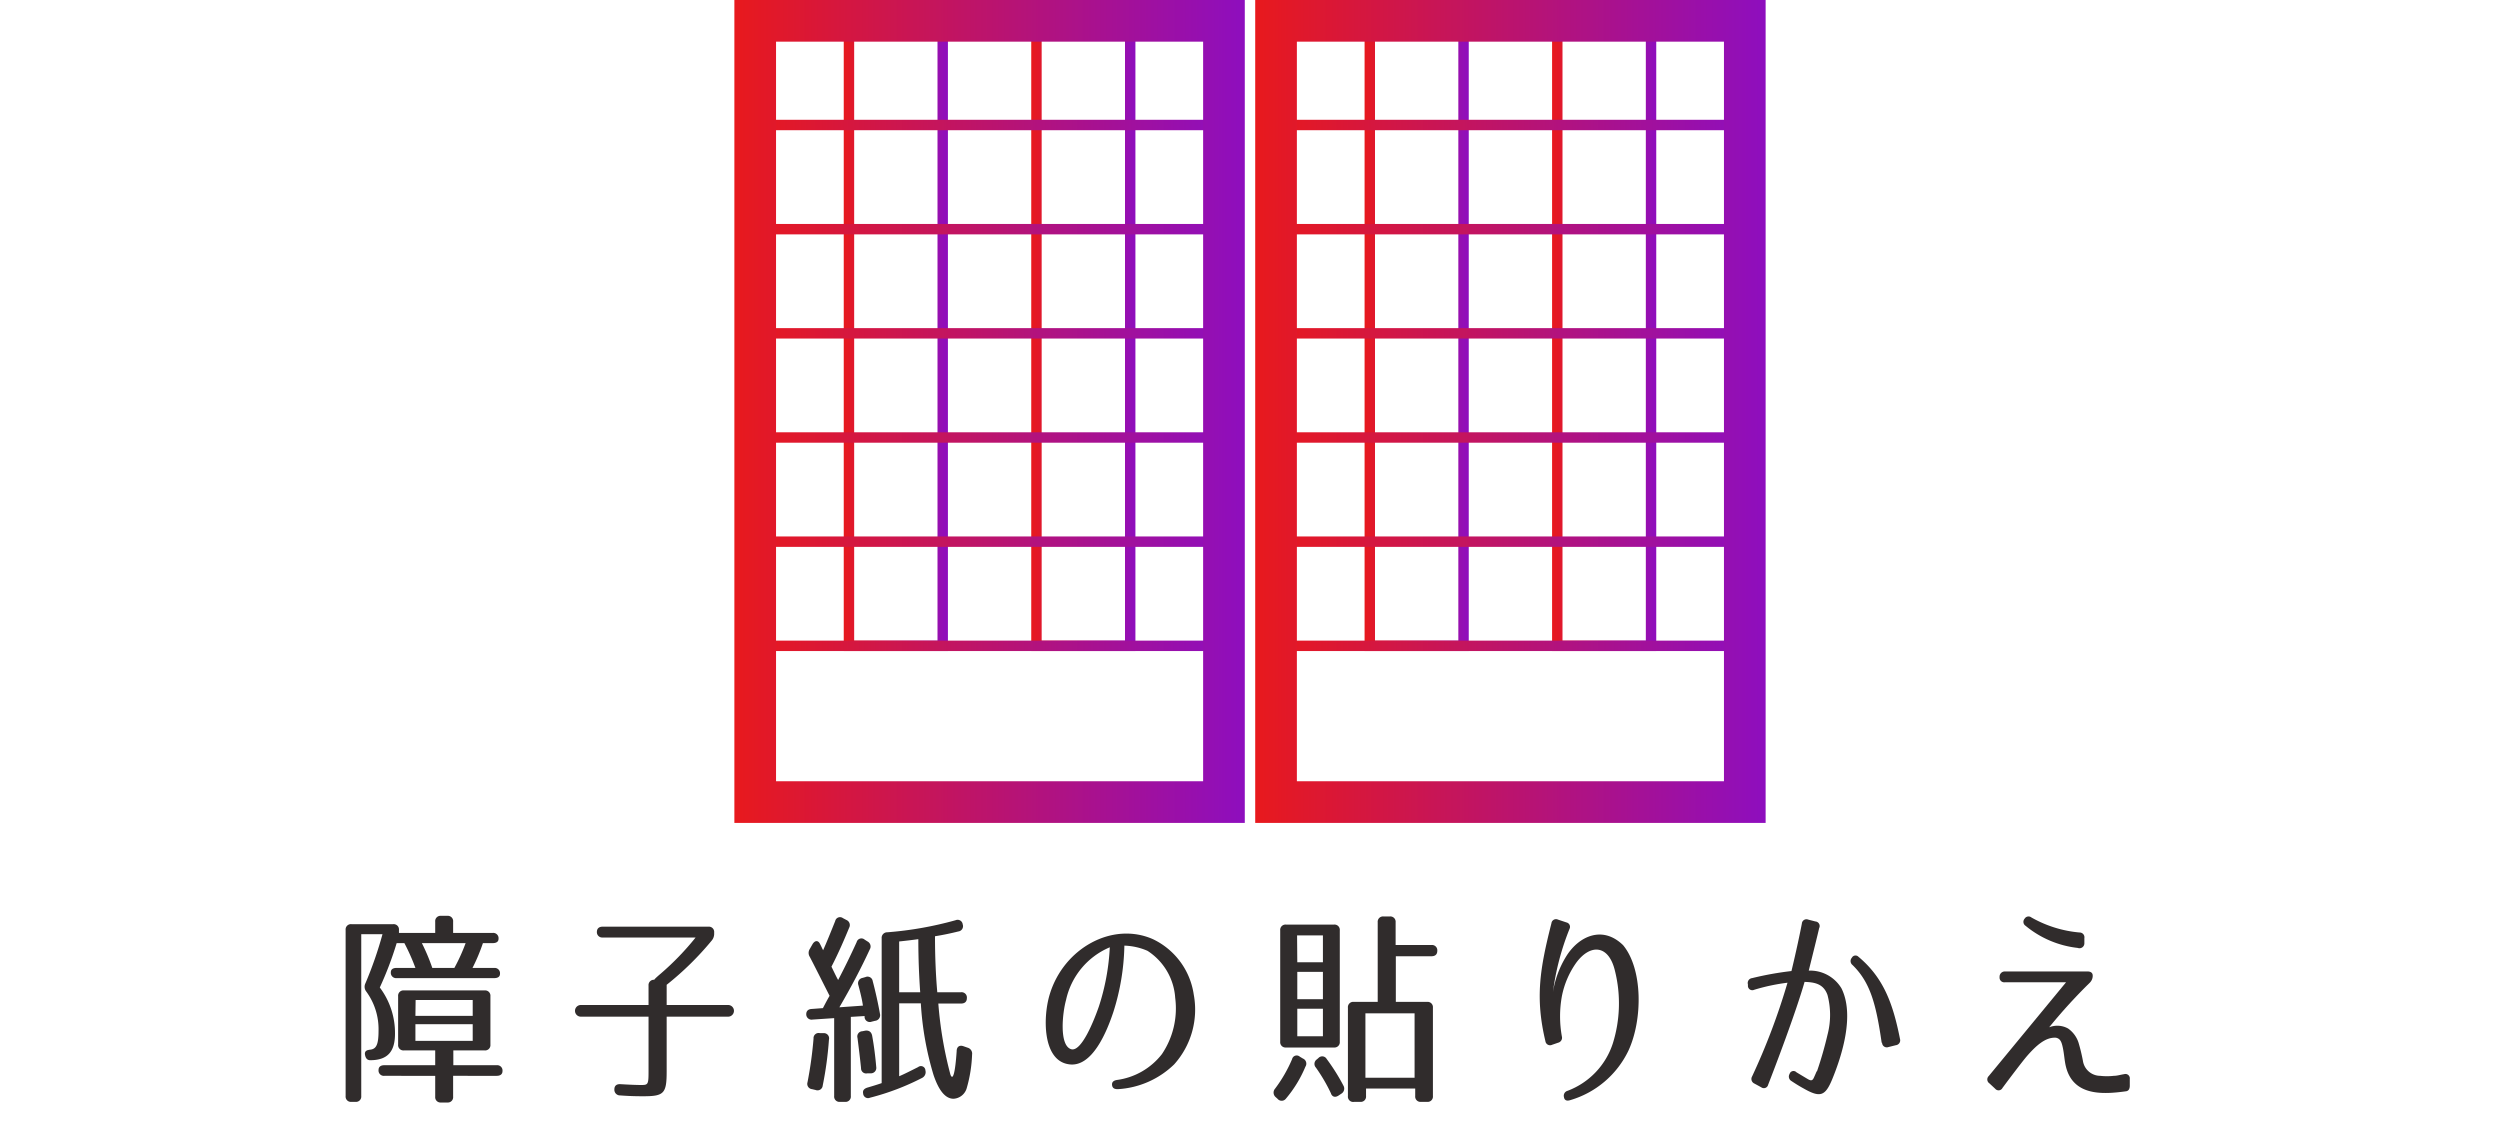 <svg xmlns="http://www.w3.org/2000/svg" xmlns:xlink="http://www.w3.org/1999/xlink" viewBox="0 0 240 109.5"><defs><style>.cls-1{fill:#302c2c;}.cls-10,.cls-11,.cls-12,.cls-13,.cls-14,.cls-2,.cls-3,.cls-4,.cls-5,.cls-6,.cls-7,.cls-8,.cls-9{fill:none;}.cls-10,.cls-11,.cls-12,.cls-13,.cls-2,.cls-3,.cls-4,.cls-5,.cls-6,.cls-7,.cls-8,.cls-9{stroke-miterlimit:10;}.cls-2{stroke:url(#新規グラデーションスウォッチ_5);}.cls-3{stroke:url(#新規グラデーションスウォッチ_5-2);}.cls-4{stroke:url(#新規グラデーションスウォッチ_5-3);}.cls-5{stroke:url(#新規グラデーションスウォッチ_5-4);}.cls-6{stroke:url(#新規グラデーションスウォッチ_5-5);}.cls-13,.cls-7{stroke-width:4px;}.cls-7{stroke:url(#新規グラデーションスウォッチ_5-6);}.cls-8{stroke:url(#新規グラデーションスウォッチ_5-7);}.cls-9{stroke:url(#新規グラデーションスウォッチ_5-8);}.cls-10{stroke:url(#新規グラデーションスウォッチ_5-9);}.cls-11{stroke:url(#新規グラデーションスウォッチ_5-10);}.cls-12{stroke:url(#新規グラデーションスウォッチ_5-11);}.cls-13{stroke:url(#新規グラデーションスウォッチ_5-12);}</style><linearGradient id="新規グラデーションスウォッチ_5" x1="81" y1="32" x2="91" y2="32" gradientUnits="userSpaceOnUse"><stop offset="0" stop-color="#e8191d"/><stop offset="1" stop-color="#8e0ebe"/></linearGradient><linearGradient id="新規グラデーションスウォッチ_5-2" x1="99" x2="109" xlink:href="#新規グラデーションスウォッチ_5"/><linearGradient id="新規グラデーションスウォッチ_5-3" x1="72" y1="17" x2="118" y2="17" xlink:href="#新規グラデーションスウォッチ_5"/><linearGradient id="新規グラデーションスウォッチ_5-4" x1="72" y1="37" x2="118" y2="37" xlink:href="#新規グラデーションスウォッチ_5"/><linearGradient id="新規グラデーションスウォッチ_5-5" x1="72" y1="57" x2="118" y2="57" xlink:href="#新規グラデーションスウォッチ_5"/><linearGradient id="新規グラデーションスウォッチ_5-6" x1="70.5" y1="39.5" x2="119.5" y2="39.5" xlink:href="#新規グラデーションスウォッチ_5"/><linearGradient id="新規グラデーションスウォッチ_5-7" x1="131" x2="141" xlink:href="#新規グラデーションスウォッチ_5"/><linearGradient id="新規グラデーションスウォッチ_5-8" x1="149" x2="159" xlink:href="#新規グラデーションスウォッチ_5"/><linearGradient id="新規グラデーションスウォッチ_5-9" x1="122" y1="17" x2="168" y2="17" xlink:href="#新規グラデーションスウォッチ_5"/><linearGradient id="新規グラデーションスウォッチ_5-10" x1="122" y1="37" x2="168" y2="37" xlink:href="#新規グラデーションスウォッチ_5"/><linearGradient id="新規グラデーションスウォッチ_5-11" x1="122" y1="57" x2="168" y2="57" xlink:href="#新規グラデーションスウォッチ_5"/><linearGradient id="新規グラデーションスウォッチ_5-12" x1="120.5" y1="39.5" x2="169.5" y2="39.5" xlink:href="#新規グラデーションスウォッチ_5"/></defs><title>index-shoji</title><g id="レイヤー_2" data-name="レイヤー 2"><g id="レイヤー_1-2" data-name="レイヤー 1"><path class="cls-1" d="M48,93.48c0,.28-.2.42-.56.42H38.08a.51.51,0,0,1-.56-.56c0-.28.2-.42.56-.42h1.8a19.63,19.63,0,0,0-1.06-2.38h-.74a32.78,32.78,0,0,1-1.62,4.26,7.25,7.25,0,0,1,1.46,4.44c0,1.68-.68,2.54-2.38,2.54-.28,0-.44-.18-.5-.52s.16-.48.54-.48h-.24c.74,0,1-.36,1-1.84a6.1,6.1,0,0,0-1.2-3.78.74.74,0,0,1-.06-.76,37,37,0,0,0,1.64-4.72H34.68v15.54a.51.51,0,0,1-.56.56h-.38a.51.51,0,0,1-.56-.56V89.28a.51.51,0,0,1,.56-.56h4a.51.51,0,0,1,.56.56v.28h3.48V88.48a.51.51,0,0,1,.56-.56h.6a.51.51,0,0,1,.56.56v1.08h3.8a.51.51,0,0,1,.56.56c0,.28-.2.42-.56.42h-.94a17.46,17.46,0,0,1-1,2.38h2.12A.51.51,0,0,1,48,93.48Zm-9.22,7.36a.51.51,0,0,1-.56-.56V95.64a.51.51,0,0,1,.56-.56h7.74a.51.51,0,0,1,.56.56v4.64a.51.51,0,0,1-.56.56h-3v1.42h4.16a.51.51,0,0,1,.56.56c0,.3-.2.46-.56.46H43.5v2a.51.51,0,0,1-.56.56h-.6a.51.51,0,0,1-.56-.56v-2H36.9a.51.51,0,0,1-.56-.56c0-.3.2-.46.56-.46h4.88v-1.42Zm1.1-3.32h5.5V96H39.9Zm0,.8v1.6h5.5v-1.6Zm4.8-7.78H40.5c.36.72.7,1.5,1,2.38h2.12A17.45,17.45,0,0,0,44.7,90.54Z"/><path class="cls-1" d="M57.3,89.48c0-.34.2-.52.56-.52H68a.51.51,0,0,1,.56.56v.08a1,1,0,0,1-.24.7A28.83,28.83,0,0,1,64,94.54v1.94h5.9a.56.56,0,0,1,0,1.12H64v5.24c0,2.12-.24,2.4-2.22,2.4-.46,0-1.2,0-2.24-.08a.54.54,0,0,1-.56-.58c0-.34.2-.52.58-.5,1,.06,1.62.08,2,.08.66,0,.7-.06.7-1.32V97.6h-6.5a.56.56,0,1,1,0-1.12h6.5V94.62a.51.51,0,0,1,.56-.56c-.06,0,.26-.3.62-.6A26.1,26.1,0,0,0,66.78,90H57.86A.51.51,0,0,1,57.3,89.48Z"/><path class="cls-1" d="M82.4,94.56a.52.52,0,0,1,.4-.68l.28-.08a.5.5,0,0,1,.7.38c.28,1.06.52,2.16.7,3.16A.54.54,0,0,1,84,98l-.32.08a.5.5,0,0,1-.68-.42l0-.12-1.32.08v7.6a.51.51,0,0,1-.56.56h-.48a.51.51,0,0,1-.56-.56V97.74L78,97.88a.51.51,0,0,1-.6-.52c0-.3.18-.48.52-.5L79,96.78s.4-.78.64-1.18c-.8-1.58-1.42-2.82-1.9-3.74a.7.7,0,0,1,0-.76l.24-.42c.22-.4.54-.44.72-.1s.22.46.32.64c.34-.76.72-1.7,1.16-2.8a.47.47,0,0,1,.74-.28l.34.18a.53.53,0,0,1,.26.74c-.46,1.12-1,2.38-1.7,3.74.28.58.48,1,.64,1.28.56-1.06,1.16-2.28,1.78-3.64A.47.47,0,0,1,83,90.2l.28.18a.54.54,0,0,1,.22.76c-.82,1.78-1.8,3.64-2.92,5.56l2.26-.16C82.76,95.94,82.58,95.24,82.4,94.56ZM79.58,99.8a34.41,34.41,0,0,1-.6,4.42.5.5,0,0,1-.68.42l-.34-.08a.51.51,0,0,1-.44-.66,38.07,38.07,0,0,0,.58-4.2.49.49,0,0,1,.6-.52l.38,0A.5.5,0,0,1,79.58,99.8Zm4.16-.3c.18,1,.3,2,.38,2.94a.52.52,0,0,1-.5.6l-.36,0a.49.49,0,0,1-.6-.5c-.1-1-.22-1.94-.34-2.9a.5.5,0,0,1,.46-.64l.3-.06C83.44,98.9,83.68,99.08,83.74,99.5Zm9.08-3.68c0,.34-.2.52-.56.52H90.08a37.6,37.6,0,0,0,1.16,6.82c.24.64.46-.18.6-2.24,0-.44.28-.62.66-.48l.4.14a.59.59,0,0,1,.42.66,13.2,13.2,0,0,1-.52,3.24,1.4,1.4,0,0,1-1.26,1c-.82,0-1.44-.86-1.92-2.28a29.6,29.6,0,0,1-1.22-6.88H86.32v7c.52-.22,1.14-.54,1.82-.88a.43.43,0,0,1,.7.32.62.62,0,0,1-.32.72,23.62,23.62,0,0,1-5,1.9.47.47,0,0,1-.66-.42c-.06-.28.1-.46.44-.56s.82-.24,1.34-.42V90.08a.53.53,0,0,1,.54-.58,34.15,34.15,0,0,0,6.56-1.16.49.49,0,0,1,.68.4.51.51,0,0,1-.42.68c-.72.18-1.48.34-2.24.46,0,2,.08,3.8.22,5.38h2.24A.51.51,0,0,1,92.82,95.82Zm-4.48-.56c-.1-1.44-.18-3.12-.18-5.1-.44.06-1.06.14-1.84.22v4.88Z"/><path class="cls-1" d="M107.3,104.56c-.32,0-.5-.1-.54-.38s.12-.44.44-.5a6.57,6.57,0,0,0,4.34-2.48,7.84,7.84,0,0,0,1.28-5.4,5.82,5.82,0,0,0-2.66-4.52,6,6,0,0,0-2.22-.5,22.29,22.29,0,0,1-1.06,6.38c-.56,1.68-2,5.44-4.34,5-2.48-.42-2.42-4.6-1.76-6.72,1.34-4.4,6-7,9.9-5.28a7,7,0,0,1,3.92,5.32,7.87,7.87,0,0,1-1.88,6.7A8.45,8.45,0,0,1,107.3,104.56Zm-4.48-3.84c1,.32,2.22-2.8,2.66-4.06a21.61,21.61,0,0,0,1.06-5.72,7.13,7.13,0,0,0-4.2,5.06C102,97.22,101.66,100.34,102.82,100.72Z"/><path class="cls-1" d="M125.32,102.4a11.7,11.7,0,0,1-1.88,3.08.51.51,0,0,1-.8,0l-.18-.16a.57.57,0,0,1-.06-.8,13.38,13.38,0,0,0,1.64-2.84.45.45,0,0,1,.74-.24l.3.18A.53.53,0,0,1,125.32,102.4Zm3.3-13.08V100a.51.51,0,0,1-.56.56h-4.6a.51.51,0,0,1-.56-.56V89.32a.51.51,0,0,1,.56-.56h4.6A.51.51,0,0,1,128.62,89.32Zm-4.08,3.06H127V89.8h-2.48Zm0,.92v2.62H127V93.3Zm0,3.54v2.64H127V96.84Zm3.24,8.14a16,16,0,0,0-1.46-2.5.52.52,0,0,1,.1-.78l.16-.14a.49.49,0,0,1,.78.1,19.18,19.18,0,0,1,1.62,2.58.57.57,0,0,1-.22.76l-.24.16C128.2,105.38,127.92,105.32,127.78,105Zm1.62.24V96.74a.51.51,0,0,1,.56-.56h2.3V88.54a.51.51,0,0,1,.56-.56h.6a.51.51,0,0,1,.56.56v2.18h3.44a.51.51,0,0,1,.56.56c0,.34-.2.52-.56.52H134v4.38h3a.51.51,0,0,1,.56.56v8.48a.51.51,0,0,1-.56.56h-.58a.51.51,0,0,1-.56-.56v-.72h-4.72v.72a.51.51,0,0,1-.56.56H130A.51.51,0,0,1,129.4,105.22Zm1.68-1.76h4.72V97.28h-4.72Z"/><path class="cls-1" d="M150.68,89.16a24.71,24.71,0,0,0-1.6,6.1,9.32,9.32,0,0,1,1.32-3.52c1.2-1.88,3.46-2.92,5.42-1,1.9,2.3,1.88,7.14.52,10.1a9,9,0,0,1-5.62,4.78c-.32.1-.54,0-.58-.3a.49.49,0,0,1,.34-.6,7.25,7.25,0,0,0,4.36-4.58,12.88,12.88,0,0,0,.2-6.92c-.6-2.56-2.38-2.62-3.72-.8a8.32,8.32,0,0,0-1.38,3.22,10.85,10.85,0,0,0,0,3.86.49.49,0,0,1-.36.6l-.58.2a.45.45,0,0,1-.64-.34c-1-4.2-.52-7,.58-11.34a.44.44,0,0,1,.62-.34l.84.28A.43.43,0,0,1,150.68,89.16Z"/><path class="cls-1" d="M174.64,89.1c-.18.78-.58,2.38-1,4.08a3.51,3.51,0,0,1,3.14,1.7c1.26,2.52.1,6.34-.9,8.76-.66,1.58-1.14,1.76-2.72.86-.48-.26-.88-.52-1.18-.72a.49.49,0,0,1-.18-.68.39.39,0,0,1,.66-.16l1,.6c.36.22.52.26.68-.1l.16-.36c.08-.2.12-.26.14-.26a35.91,35.91,0,0,0,1-3.48,7.49,7.49,0,0,0,0-3.82c-.4-1.14-1.34-1.22-2.2-1.26-.86,3-2.86,8.24-3.5,9.88a.42.42,0,0,1-.66.24l-.66-.36a.48.48,0,0,1-.22-.68,63.35,63.35,0,0,0,3.4-9,19,19,0,0,0-3.2.68.42.42,0,0,1-.6-.38l0-.14a.47.47,0,0,1,.4-.6,30.52,30.52,0,0,1,3.78-.68c.46-1.9.84-3.72,1-4.56a.44.44,0,0,1,.6-.38l.7.18A.44.44,0,0,1,174.64,89.1Zm6,11c-.54-3.74-1.1-5.8-2.8-7.46a.48.48,0,0,1-.06-.7.39.39,0,0,1,.62-.1c2.4,2,3.32,4.46,4,7.9a.47.47,0,0,1-.4.6l-.72.18A.45.45,0,0,1,180.68,100.1Z"/><path class="cls-1" d="M204.12,104.76c-2.16.3-5.1.52-5.8-2.4-.12-.48-.16-1.16-.28-1.74s-.24-.92-.68-1c-1-.06-1.9.76-2.82,1.82-.42.5-1.5,1.92-2.3,3a.42.42,0,0,1-.7.08l-.56-.52a.45.45,0,0,1-.06-.7l7.42-9h-5.88a.45.45,0,0,1-.5-.5v0a.5.5,0,0,1,.5-.54h7.94c.32,0,.5.14.5.4v.06a.94.94,0,0,1-.28.62,51,51,0,0,0-3.9,4.28,2.12,2.12,0,0,1,1.82.12,2.65,2.65,0,0,1,1,1.36,17.05,17.05,0,0,1,.42,1.74,1.69,1.69,0,0,0,1.66,1.44,5.7,5.7,0,0,0,1.3,0c.32,0,.62-.1,1-.16a.42.42,0,0,1,.54.46v.64C204.46,104.54,204.34,104.72,204.12,104.76ZM199.46,91a9.48,9.48,0,0,1-5-2.12.45.45,0,0,1-.1-.68.44.44,0,0,1,.66-.12,11.37,11.37,0,0,0,4.62,1.44.46.46,0,0,1,.46.54l0,.5A.47.47,0,0,1,199.46,91Z"/><rect class="cls-2" x="81.5" y="2" width="9" height="60"/><rect class="cls-3" x="99.5" y="2" width="9" height="60"/><rect class="cls-4" x="72.5" y="12" width="45" height="10"/><rect class="cls-5" x="72.5" y="32" width="45" height="10"/><rect class="cls-6" x="72.5" y="52" width="45" height="10"/><rect class="cls-7" x="72.5" y="2" width="45" height="75"/><rect class="cls-8" x="131.5" y="2" width="9" height="60"/><rect class="cls-9" x="149.5" y="2" width="9" height="60"/><rect class="cls-10" x="122.5" y="12" width="45" height="10"/><rect class="cls-11" x="122.5" y="32" width="45" height="10"/><rect class="cls-12" x="122.5" y="52" width="45" height="10"/><rect class="cls-13" x="122.5" y="2" width="45" height="75"/><rect class="cls-14" y="0.5" width="240" height="109"/></g></g></svg>